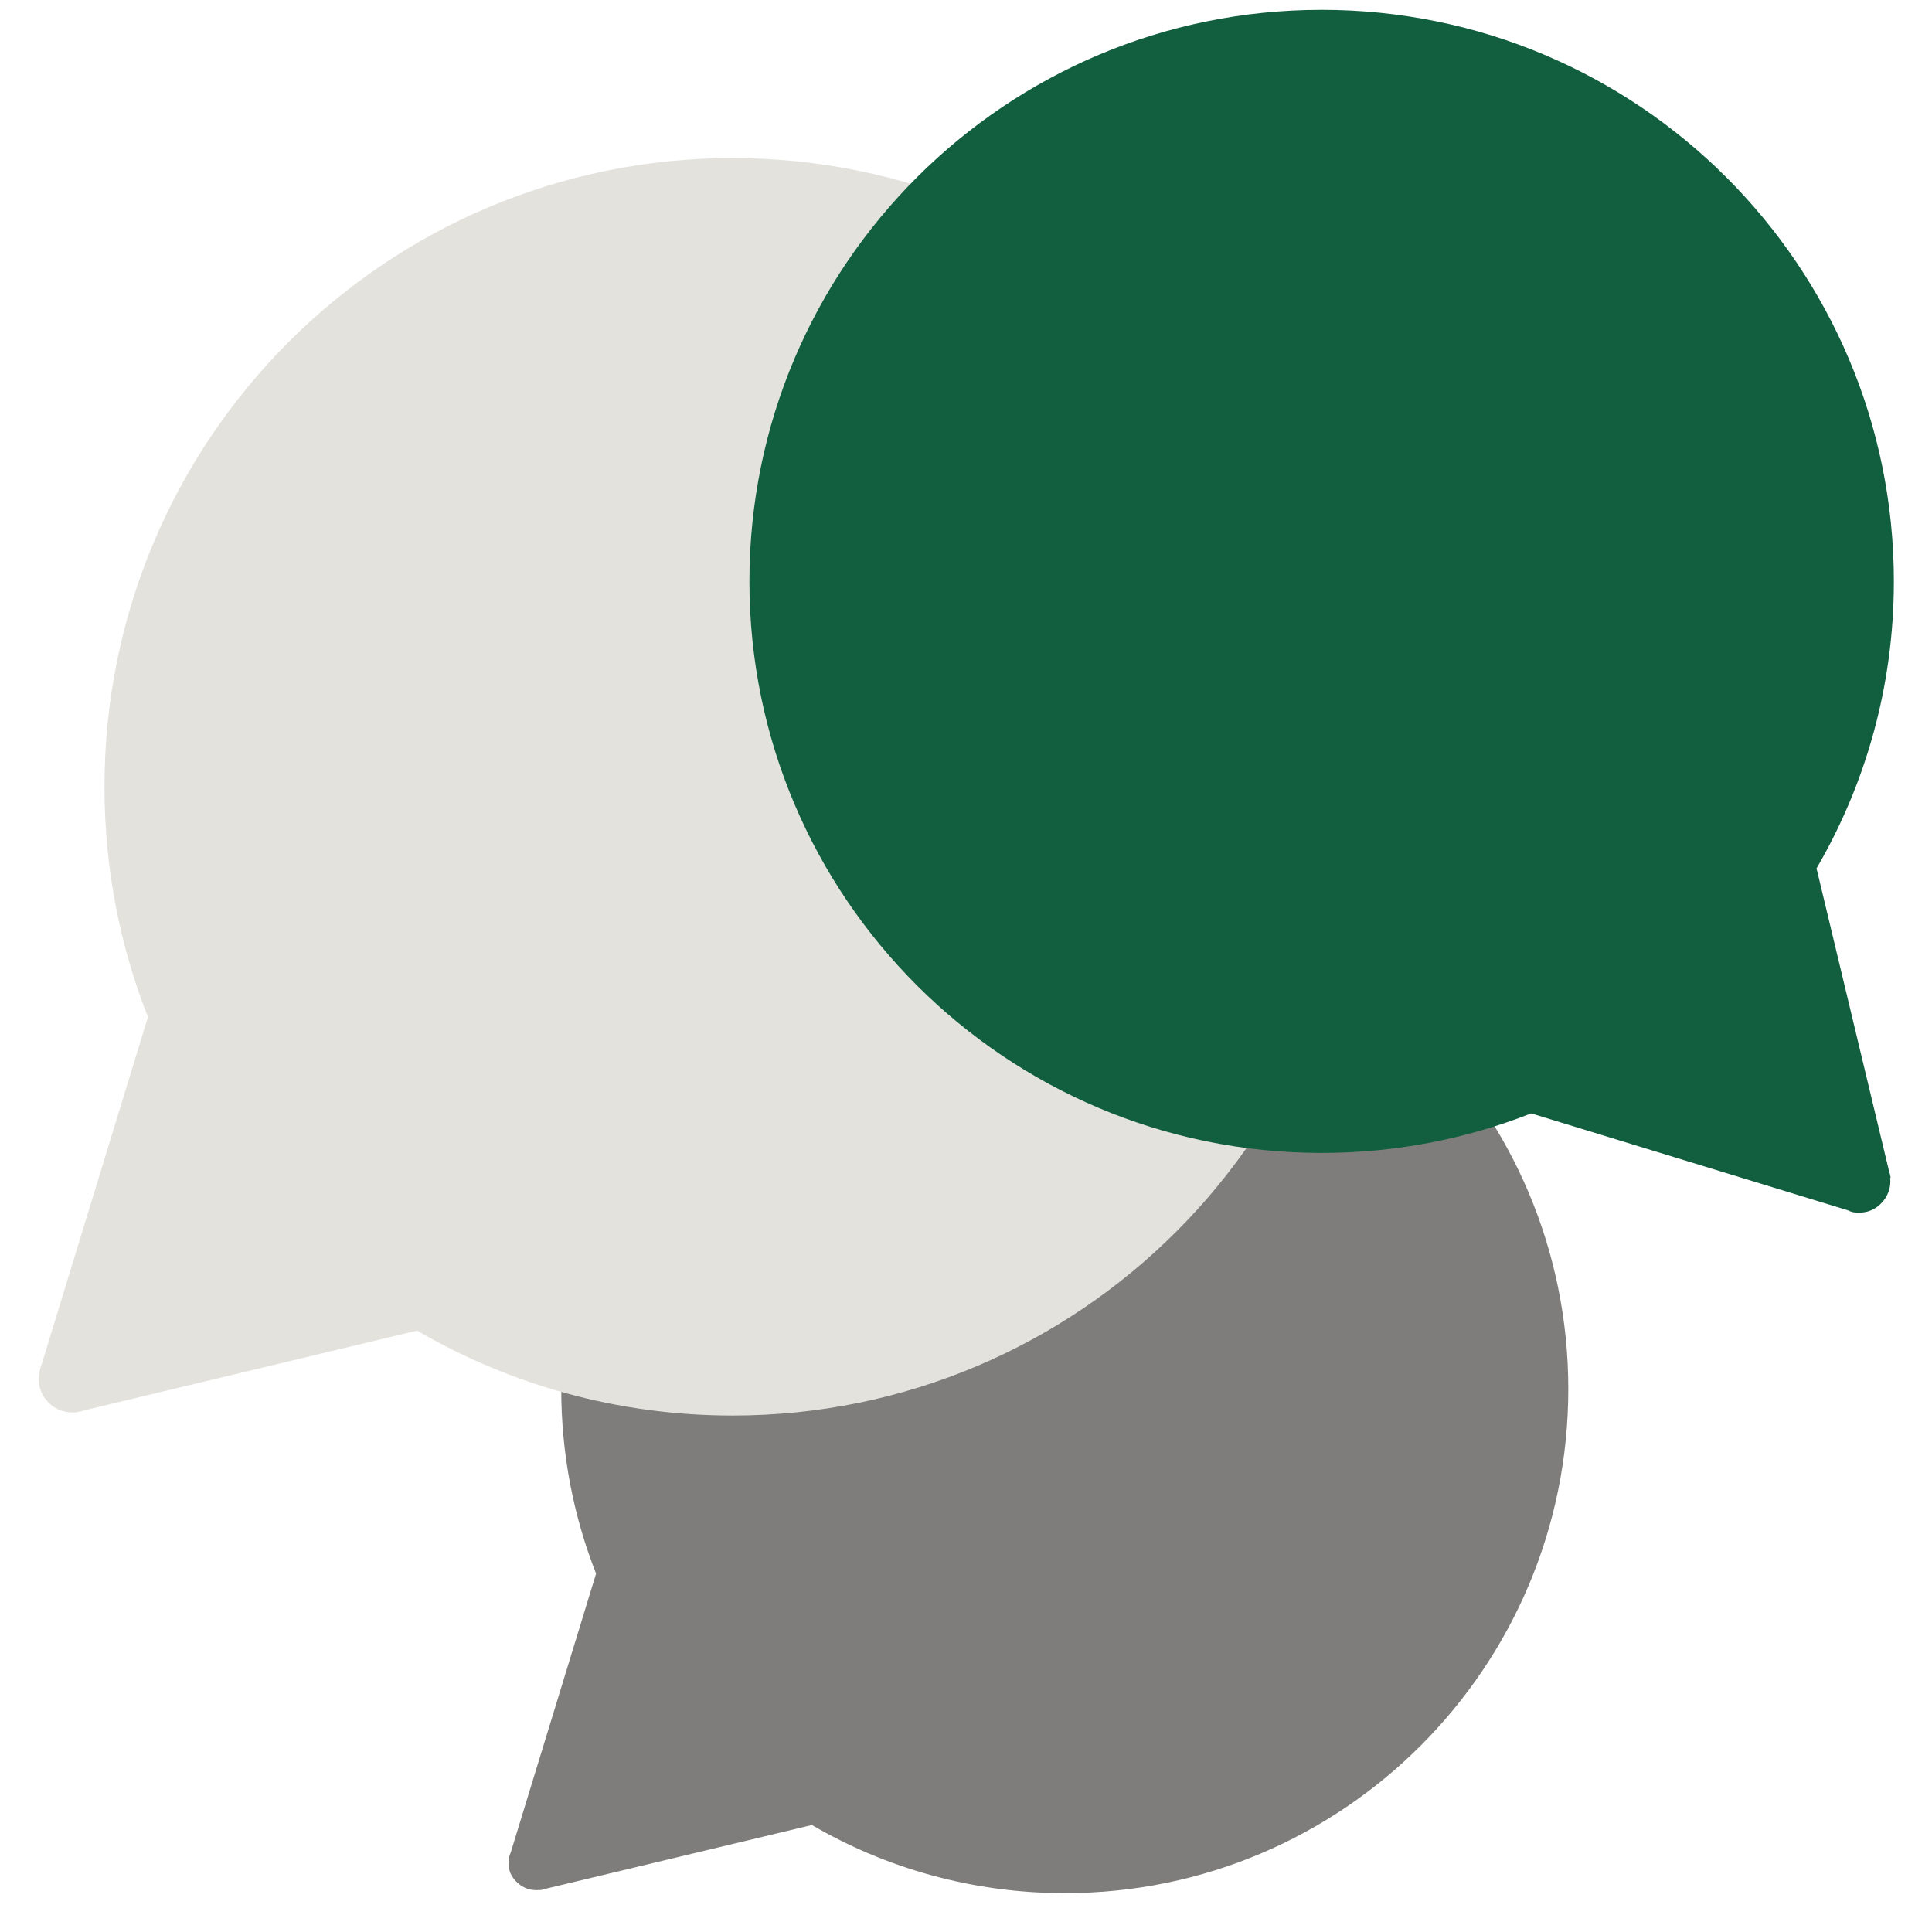 <svg width="76" height="76" viewBox="0 0 76 76" fill="none" xmlns="http://www.w3.org/2000/svg">
<g clip-path="url(#clip0_1561_914)">
<path d="M41.885 34.809C30.946 34.809 22.078 43.688 22.078 54.641C22.078 57.204 22.564 59.654 23.448 61.903L20.091 72.871C20.063 72.938 20.042 72.983 20.028 73.054L20.023 73.044H20.026C19.964 73.483 20.051 73.745 20.296 74.006C20.541 74.267 20.884 74.388 21.214 74.347C21.214 74.35 21.214 74.352 21.214 74.355L21.228 74.355C21.301 74.346 21.373 74.329 21.442 74.305L31.938 71.792C34.861 73.495 38.26 74.472 41.886 74.472C52.825 74.472 61.693 65.593 61.693 54.64C61.693 43.688 52.825 34.809 41.885 34.809Z" fill="#7E7D7B"/>
<path d="M28.813 6.218C15.17 6.218 4.11 17.291 4.11 30.951C4.11 34.148 4.716 37.203 5.819 40.008L1.633 53.687C1.597 53.771 1.571 53.876 1.553 53.964L1.548 54H1.551C1.475 54.44 1.583 54.826 1.888 55.151C2.193 55.477 2.622 55.603 3.033 55.552C3.032 55.553 3.033 55.55 3.033 55.55L3.05 55.544C3.141 55.532 3.231 55.51 3.317 55.479L16.407 52.343C20.053 54.467 24.291 55.684 28.813 55.684C42.456 55.684 53.517 44.611 53.517 30.951C53.517 17.291 42.457 6.218 28.813 6.218Z" fill="#E3E2DD"/>
<path d="M74.373 46.334L74.371 46.318C74.359 46.235 74.34 46.154 74.312 46.075L71.458 34.161C73.392 30.843 74.5 26.986 74.5 22.87C74.5 10.453 64.422 0.387 51.99 0.387C39.558 0.387 29.48 10.453 29.48 22.87C29.48 35.287 39.558 45.353 51.99 45.353C54.899 45.353 57.68 44.802 60.233 43.798L72.682 47.608C72.759 47.64 72.802 47.664 72.882 47.68L72.863 47.685V47.682C73.302 47.752 73.667 47.653 73.963 47.375C74.259 47.098 74.4 46.708 74.354 46.334C74.355 46.334 74.373 46.334 74.373 46.334Z" fill="#125F3F"/>
</g>
<defs>
<clipPath id="clip0_1561_914">
<rect width="75" height="75" fill="white" transform="translate(0.5 0.241)"/>
</clipPath>
</defs>
</svg>
